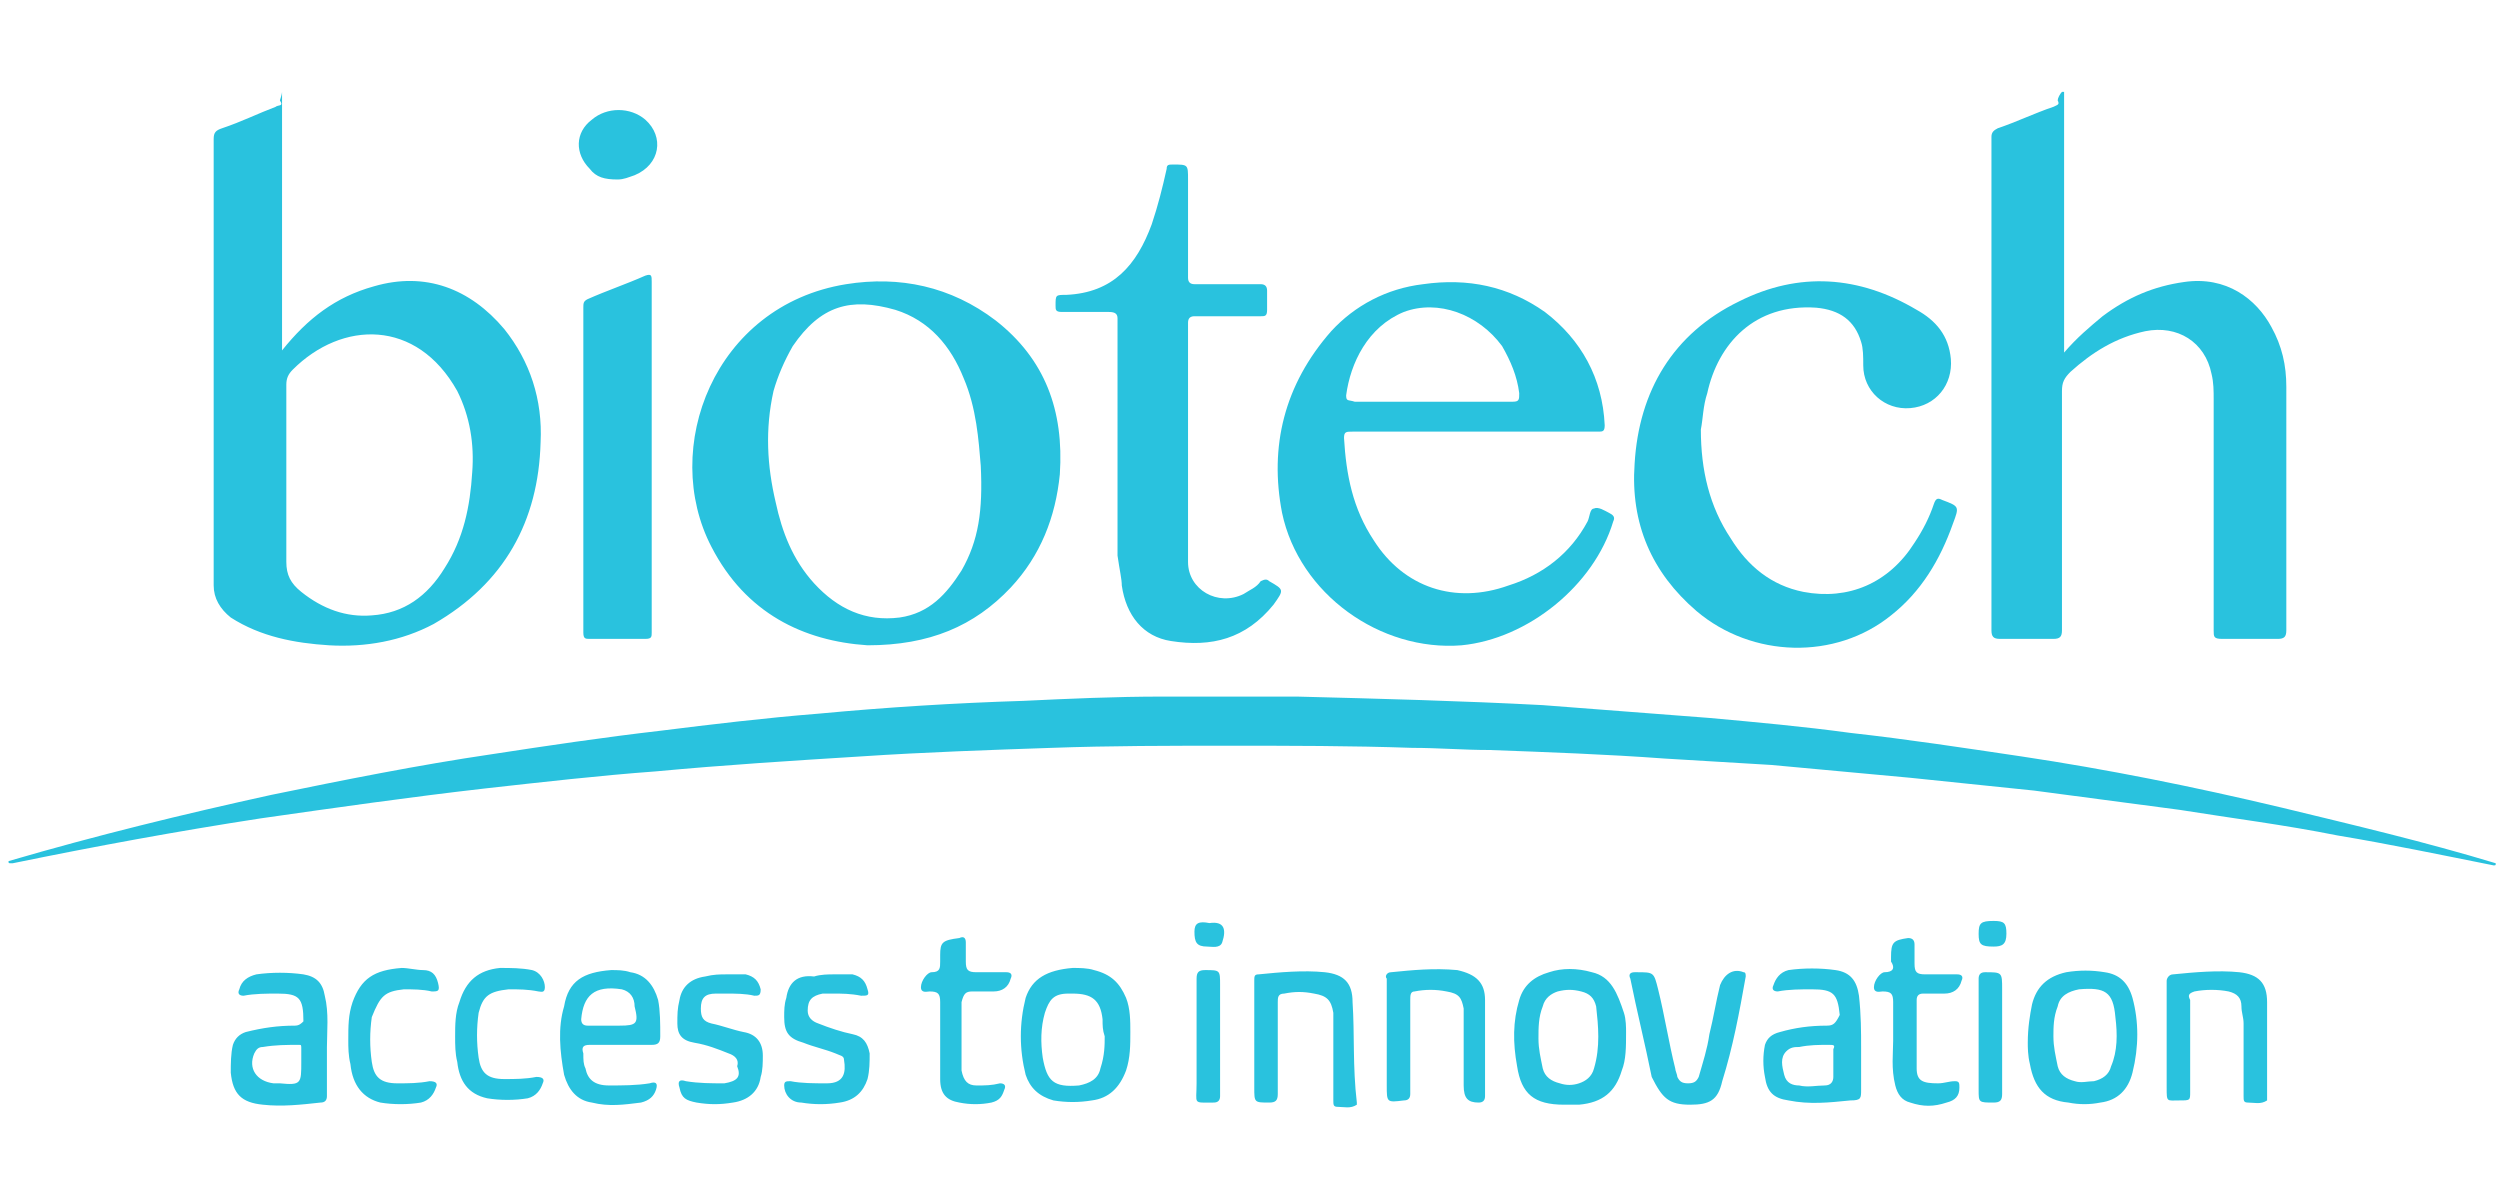 <svg xmlns="http://www.w3.org/2000/svg" xml:space="preserve" id="Layer_1" x="0" y="0" style="enable-background:new 0 0 117 56" version="1.1" viewBox="0 0 117 56"><style>.st0{fill:#29c2de}</style><path d="M94.6 35.4c-2.7-.4-5.3-.8-8-1.1-2.2-.3-4.4-.5-6.6-.7l-7.8-.6c-3.8-.2-7.6-.3-11.5-.4h-6.3c-2.2 0-4.4.1-6.5.2-3.2.1-6.4.3-9.6.6-2.5.2-5 .5-7.4.8-2.6.3-5.3.7-7.9 1.1-3.4.5-6.9 1.2-10.3 1.9-4.1.9-8.2 1.9-12.3 3.1 0 .1 0 .1.1.1h.1c3.9-.8 7.7-1.5 11.6-2.1 3.5-.5 7-1 10.5-1.4 2.7-.3 5.3-.6 8-.8 3.2-.3 6.4-.5 9.6-.7 3-.2 6-.3 8.9-.4 2.8-.1 5.5-.1 8.3-.1 2.9 0 5.7 0 8.6.1 1.2 0 2.4.1 3.6.1 2.7.1 5.5.2 8.2.4 1.7.1 3.4.2 5 .3 2.2.2 4.3.4 6.5.6 1.9.2 3.9.4 5.8.6 2.3.3 4.5.6 6.8.9 2.5.4 4.9.7 7.4 1.2 2.4.4 4.8.9 7.3 1.4.1 0 .1 0 .1-.1-3.3-1-6.7-1.8-10-2.6-4.2-1-8.2-1.8-12.2-2.4zm1.7-30.7c.1.2 0 .2-.2.3-.9.3-1.7.7-2.6 1-.2.1-.3.2-.3.4v23.1c0 .3.1.4.4.4h2.5c.3 0 .4-.1.4-.4V18.3c0-.4.1-.6.4-.9 1-.9 2.1-1.6 3.5-1.9 1.5-.3 2.8.5 3.1 2 .1.4.1.8.1 1.2v10.8c0 .3 0 .4.4.4h2.6c.3 0 .4-.1.4-.4V18.1c0-1-.2-1.9-.7-2.8-.7-1.3-2.1-2.4-4.1-2.1-1.4.2-2.6.7-3.8 1.6-.6.5-1.2 1-1.8 1.7V4.3h-.1c-.1.1-.2.3-.2.4zM79.9 18.4c.5-2.3 2.2-4.2 5.1-4 1.1.1 1.8.6 2.1 1.6.1.3.1.7.1 1.1 0 1.2 1 2.1 2.2 2 1.2-.1 2-1.1 1.9-2.3-.1-1.1-.7-1.8-1.6-2.3-2.7-1.6-5.5-1.8-8.3-.4-3.1 1.5-4.7 4.2-4.9 7.6-.2 2.8.8 5.1 2.9 6.9 2.6 2.2 6.5 2.3 9.1.2 1.4-1.1 2.3-2.6 2.9-4.3.3-.8.3-.8-.5-1.1-.2-.1-.3-.1-.4.2-.2.6-.5 1.2-.9 1.8-1.2 1.9-3.1 2.7-5.2 2.3-1.5-.3-2.6-1.2-3.4-2.5-1-1.5-1.4-3.2-1.4-5.1.1-.5.1-1.1.3-1.7z" class="st0"/><path d="M52.4 21h0" style="fill:none;stroke:#fff;stroke-width:0;stroke-linecap:round;stroke-linejoin:round"/><path d="M52.5 27.4c.2 1.4 1 2.4 2.3 2.6 1.9.3 3.5-.1 4.8-1.7.5-.7.5-.7-.2-1.1-.1-.1-.2-.1-.4 0-.2.3-.5.4-.8.6-1.2.6-2.6-.2-2.6-1.5V15.1c0-.2.1-.3.3-.3H59c.2 0 .3 0 .3-.3v-.9c0-.2-.1-.3-.3-.3h-3.1c-.2 0-.3-.1-.3-.3V8.4c0-.7 0-.7-.7-.7-.2 0-.3 0-.3.2-.2.9-.4 1.7-.7 2.6-.7 1.9-1.8 3.2-4 3.3-.5 0-.5 0-.5.5 0 .2 0 .3.3.3h2.2c.3 0 .4.1.4.3V26c.1.7.2 1.1.2 1.4zM30.2 12.9c-.9.4-1.8.7-2.7 1.1-.2.1-.2.2-.2.4v15.2c0 .3.1.3.3.3h2.6c.3 0 .3-.1.3-.3V13.2c0-.3 0-.4-.3-.3zm-1.3-4.5c.3 0 .5-.1.8-.2 1.2-.5 1.4-1.8.5-2.6-.7-.6-1.8-.6-2.5 0-.8.6-.8 1.6-.1 2.3.3.4.7.5 1.3.5zM13.1 4.7c.2.3-.1.2-.2.3-.8.3-1.6.7-2.5 1-.3.1-.4.2-.4.5v20.9c0 .6.3 1.1.8 1.5 1.4.9 3 1.2 4.6 1.3 1.7.1 3.4-.2 4.9-1 3.3-1.9 4.9-4.8 5-8.5.1-2-.5-3.8-1.7-5.3-1.6-1.9-3.7-2.7-6.1-2-1.8.5-3.1 1.5-4.3 3V4.3c0 .1-.1.4-.1.4zm.3 17.7V18c0-.3.1-.5.3-.7 2.3-2.3 5.8-2.4 7.7 1 .6 1.2.8 2.5.7 3.8-.1 1.6-.4 3.1-1.3 4.5-.8 1.3-1.9 2.1-3.4 2.2-1.2.1-2.3-.3-3.3-1.1-.5-.4-.7-.8-.7-1.4v-3.9zM46.6 15c-2.1-1.6-4.5-2.1-7-1.7-6.2 1-8.7 7.7-6.3 12.3 1.6 3.1 4.3 4.4 7.3 4.6 2.9 0 5-.9 6.7-2.7 1.4-1.5 2.1-3.3 2.3-5.3.2-3-.7-5.4-3-7.2zM45 26.7c-.7 1.1-1.5 2-2.9 2.2-1.6.2-2.9-.4-4-1.6-1-1.1-1.5-2.4-1.8-3.8-.4-1.7-.5-3.4-.1-5.2.2-.7.5-1.4.9-2.1 1.3-1.9 2.7-2.3 4.8-1.7 1.6.5 2.6 1.7 3.2 3.2.6 1.4.7 2.9.8 4.1.1 2.1-.1 3.5-.9 4.9z" class="st0"/><path d="M68.4 30.2c3.1-.3 6.2-2.8 7.1-5.8.1-.2 0-.3-.2-.4-.2-.1-.5-.3-.7-.2-.2 0-.2.4-.3.6-.8 1.5-2.1 2.5-3.7 3-2.5.9-4.9.1-6.3-2.1-1-1.5-1.3-3.1-1.4-4.8 0-.3.1-.3.4-.3h11.5c.2 0 .3 0 .3-.3-.1-2.2-1.1-4-2.8-5.3-1.7-1.2-3.6-1.6-5.7-1.3-1.7.2-3.2 1-4.3 2.2-2.2 2.5-2.9 5.4-2.3 8.5.8 3.8 4.6 6.5 8.4 6.2zM63 18.5c.2-1.5 1-3.2 2.7-3.9 1.6-.6 3.5.1 4.6 1.6.4.7.7 1.4.8 2.2 0 .3 0 .4-.3.4h-7.4c-.3-.1-.4 0-.4-.3zm6.2 33.1c.1 0 .1 0 0 0 .2 0 .3-.1.3-.3v-4.5c0-.8-.4-1.2-1.3-1.4-1.1-.1-2.1 0-3.1.1-.2 0-.3.2-.2.3v5c0 .8 0 .8.8.7.2 0 .3-.1.3-.3v-4.4c0-.2 0-.4.2-.4.5-.1 1-.1 1.5 0 .6.1.7.3.8.8v3.6c0 .6.2.8.7.8zm-5.9-4.7c0-.9-.4-1.3-1.3-1.4-1-.1-2.1 0-3.1.1-.2 0-.2.1-.2.3v5c0 .7 0 .7.7.7.3 0 .4-.1.4-.4v-4.3c0-.2 0-.4.3-.4.5-.1.9-.1 1.4 0 .6.1.8.3.9.9v4.1c0 .2 0 .3.2.3.3 0 .6.1.9-.1v-.1c-.2-1.7-.1-3.2-.2-4.7zm39.4-.5c.5-.1 1.1-.1 1.6 0 .4.1.6.3.6.7 0 .3.1.5.1.8v3.4c0 .2 0 .3.2.3.3 0 .6.1.9-.1v-4.6c0-.9-.4-1.3-1.3-1.4-1-.1-2.1 0-3.1.1-.2 0-.3.2-.3.3v5c0 .7 0 .6.6.6.5 0 .5 0 .5-.4v-4.3c-.1-.2-.1-.3.2-.4zm-23.6 5.3c.9 0 1.3-.2 1.5-1.1.5-1.6.8-3.2 1.1-4.9 0-.1 0-.2-.1-.2-.5-.2-.9.1-1.1.6-.2.8-.3 1.5-.5 2.3-.1.7-.3 1.3-.5 2-.1.2-.2.3-.5.3s-.4-.1-.5-.3c0-.1-.1-.3-.1-.4-.3-1.2-.5-2.5-.8-3.7-.2-.8-.2-.8-1-.8h-.1c-.2 0-.3.1-.2.3.3 1.5.7 3.1 1 4.6.5 1 .8 1.3 1.8 1.3zm-40.2-6.3zm-2.1 1.3c-.1.3-.1.6-.1.9 0 .7.2 1 .9 1.2.5.2 1 .3 1.5.5.2.1.4.1.4.3.1.6 0 1.1-.8 1.1-.6 0-1.2 0-1.7-.1-.2 0-.3 0-.3.2 0 .4.3.8.8.8.6.1 1.2.1 1.8 0 .7-.1 1.1-.5 1.3-1.1.1-.4.1-.8.1-1.2-.1-.5-.3-.8-.8-.9-.5-.1-1.1-.3-1.6-.5-.3-.1-.5-.3-.5-.6 0-.5.2-.7.7-.8h.5c.4 0 .8 0 1.3.1.3 0 .4 0 .3-.3-.1-.4-.3-.6-.7-.7H39c-.2 0-.6 0-.9.1-.8-.1-1.2.3-1.3 1zm-2.9 4c-.6 0-1.2 0-1.8-.1-.3-.1-.4 0-.3.3.1.5.3.6.8.7.6.1 1.1.1 1.7 0 .7-.1 1.2-.5 1.3-1.2.1-.3.1-.7.1-1 0-.6-.3-1-.9-1.1-.5-.1-1-.3-1.5-.4-.4-.1-.5-.3-.5-.7 0-.5.2-.7.7-.7h.5c.4 0 .9 0 1.3.1.2 0 .3 0 .3-.3-.1-.4-.3-.6-.7-.7H34c-.3 0-.6 0-1 .1-.7.1-1.1.5-1.2 1.1-.1.4-.1.7-.1 1.1 0 .5.2.8.8.9.6.1 1.1.3 1.6.5.3.1.5.3.4.6.2.5 0 .7-.6.8zm11.6-4.3h1c.4 0 .7-.2.8-.6.1-.2 0-.3-.2-.3h-1.4c-.4 0-.5-.1-.5-.5v-.9c0-.2-.1-.3-.3-.2-.8.1-.9.2-.9.8v.3c0 .3 0 .5-.4.5-.2 0-.5.4-.5.7 0 .3.3.2.4.2.4 0 .5.1.5.5v3.6c0 .7.3 1 .9 1.1.5.1 1 .1 1.5 0 .4-.1.5-.3.6-.6.1-.2 0-.3-.2-.3-.4.1-.7.1-1.1.1-.4 0-.6-.2-.7-.7v-3.2c.1-.4.2-.5.5-.5zm42.7-.9c-.2 0-.5.4-.5.7 0 .3.3.2.4.2.4 0 .5.1.5.5v1.8c0 .6-.1 1.3.1 2.1.1.4.3.7.7.8.6.2 1.1.2 1.7 0 .4-.1.6-.3.6-.7 0-.2 0-.3-.2-.3-.3 0-.5.1-.8.1-.7 0-1-.1-1-.7v-3.2c0-.2.1-.3.3-.3h1c.4 0 .7-.2.8-.6.1-.2 0-.3-.2-.3h-1.5c-.4 0-.5-.1-.5-.5v-.9c0-.2-.1-.3-.3-.3-.7.1-.8.2-.8.9v.2c.2.3.1.5-.3.5zm-69.3.8c.4 0 .9 0 1.3.1.3 0 .4 0 .3-.4-.1-.4-.3-.6-.7-.6-.3 0-.7-.1-1-.1-1.3.1-1.9.5-2.3 1.6-.2.6-.2 1.1-.2 1.8 0 .3 0 .7.1 1.1.1 1 .6 1.6 1.4 1.8.6.1 1.3.1 1.9 0 .4-.1.6-.4.7-.7.1-.2 0-.3-.3-.3-.5.1-1 .1-1.5.1-.8 0-1.1-.3-1.2-1-.1-.7-.1-1.4 0-2.1.4-1 .6-1.2 1.5-1.3zm4.9 0c.5 0 .9 0 1.4.1.1 0 .3.1.3-.2 0-.3-.2-.7-.6-.8-.5-.1-1-.1-1.5-.1-1 .1-1.6.6-1.9 1.6-.2.5-.2 1.1-.2 1.6 0 .4 0 .8.1 1.2.1.9.5 1.5 1.4 1.7.6.1 1.3.1 1.9 0 .4-.1.6-.4.7-.7.1-.2 0-.3-.3-.3-.5.1-1 .1-1.5.1-.8 0-1.1-.3-1.2-1-.1-.7-.1-1.4 0-2.1.2-.8.5-1 1.4-1.1zm33 5.3c.2 0 .3-.1.3-.3v-5.2c0-.7 0-.7-.7-.7-.3 0-.4.1-.4.4v4.9c0 1-.2.9.8.9zm36.5 0c.3 0 .4-.1.4-.4v-4.9c0-.8 0-.8-.8-.8-.2 0-.3.1-.3.3V51c0 .6 0 .6.7.6zm-37.4-8c0 .5.1.7.6.7.2 0 .6.1.7-.2.2-.6.1-1-.6-.9-.5-.1-.7 0-.7.4zm.7-.5zm37.3.6c0-.5-.1-.6-.6-.6-.6 0-.7.1-.7.6s.1.6.7.6c.4 0 .6-.1.6-.6zm-66.3 5.2h2.9c.3 0 .4-.1.4-.4 0-.6 0-1.2-.1-1.7-.2-.7-.6-1.2-1.3-1.3-.3-.1-.6-.1-.9-.1-1.3.1-2 .5-2.2 1.7-.3 1-.2 2.1 0 3.2.2.7.6 1.2 1.3 1.3.8.2 1.5.1 2.3 0 .4-.1.6-.3.7-.6.1-.3 0-.4-.3-.3-.6.1-1.3.1-1.9.1-.7 0-1-.3-1.1-.8-.1-.2-.1-.4-.1-.7-.1-.3 0-.4.3-.4zm1.5-2.6c.4.1.6.4.6.8.2.8.1.9-.7.9h-1.5c-.2 0-.3-.1-.3-.3.1-1.1.6-1.6 1.9-1.4zm67.7 5.3c.5.1 1 .1 1.5 0 .8-.1 1.3-.6 1.5-1.4.3-1.2.3-2.4 0-3.5-.2-.7-.6-1.1-1.3-1.2-.6-.1-1.2-.1-1.8 0-.9.2-1.4.7-1.6 1.5-.1.5-.2 1.1-.2 1.8 0 .2 0 .6.1 1 .2 1.1.7 1.7 1.8 1.8zm-.5-4.5c.1-.5.5-.7 1-.8 1.2-.1 1.6.1 1.7 1.3.1.8.1 1.6-.2 2.3-.1.4-.4.6-.8.7-.3 0-.6.1-.9 0-.4-.1-.7-.3-.8-.7-.1-.5-.2-.9-.2-1.4 0-.4 0-.9.2-1.4zm-21.8-1.6c-.7-.2-1.4-.2-2 0-.7.2-1.2.6-1.4 1.3-.3 1-.3 2-.1 3.1.2 1.3.8 1.8 2.2 1.8h.7c1.1-.1 1.7-.6 2-1.6.2-.5.2-1.1.2-1.8 0-.2 0-.6-.1-.9-.3-.9-.6-1.7-1.5-1.9zm.1 4.5c-.1.4-.4.6-.7.7-.3.1-.6.1-.9 0-.4-.1-.7-.3-.8-.7-.1-.5-.2-.9-.2-1.4 0-.5 0-1 .2-1.5.1-.4.4-.6.7-.7.4-.1.7-.1 1.1 0 .4.1.6.3.7.7.1.9.2 1.9-.1 2.9zm-23.4-4.6c-.3-.1-.7-.1-1-.1-1.2.1-1.9.5-2.2 1.4-.3 1.2-.3 2.4 0 3.6.2.6.6 1 1.3 1.2.6.1 1.2.1 1.8 0 .8-.1 1.3-.6 1.6-1.4.2-.6.2-1.2.2-1.8 0-.5 0-1.1-.2-1.6-.3-.7-.7-1.1-1.5-1.3zm.3 4.6c-.1.5-.5.7-1 .8-1.2.1-1.5-.2-1.7-1.3-.1-.7-.1-1.4.1-2.1.2-.6.4-.9 1.1-.9h.2c.9 0 1.3.3 1.4 1.2 0 .3 0 .5.1.8 0 .4 0 .9-.2 1.5zm34-2c-.8 0-1.5.1-2.2.3-.4.1-.6.3-.7.6-.1.5-.1 1 0 1.5.1.7.4 1 1.1 1.1 1 .2 1.9.1 2.9 0 .5 0 .5-.1.5-.5v-2c0-.7 0-1.5-.1-2.4-.1-.7-.4-1.1-1.1-1.2-.7-.1-1.5-.1-2.2 0-.4.1-.6.4-.7.7-.1.2 0 .3.2.3.5-.1 1.1-.1 1.6-.1 1 0 1.2.2 1.3 1.2-.2.4-.3.5-.6.5zm.3 1.1v1.3c0 .2-.1.4-.4.4-.4 0-.8.1-1.2 0-.3 0-.6-.1-.7-.5-.1-.4-.2-.8.1-1.1.2-.2.4-.2.6-.2.5-.1.9-.1 1.4-.1.2 0 .3 0 .2.2zm-72-1.1c-.8 0-1.5.1-2.3.3-.3.1-.5.3-.6.6-.1.4-.1.9-.1 1.3.1 1 .5 1.4 1.5 1.5.9.1 1.8 0 2.7-.1.2 0 .3-.1.3-.3V49c0-.7.1-1.6-.1-2.4-.1-.6-.4-.9-1-1-.7-.1-1.5-.1-2.2 0-.4.1-.7.3-.8.7-.1.2 0 .3.2.3.5-.1 1.1-.1 1.6-.1 1 0 1.2.2 1.2 1.3-.1.1-.2.2-.4.2zm.3 1.1v.6c0 1 0 1.1-1 1h-.3c-.8-.1-1.2-.7-.9-1.4.1-.2.2-.3.4-.3.6-.1 1.1-.1 1.7-.1.1 0 .1 0 .1.2z" class="st0"/></svg>